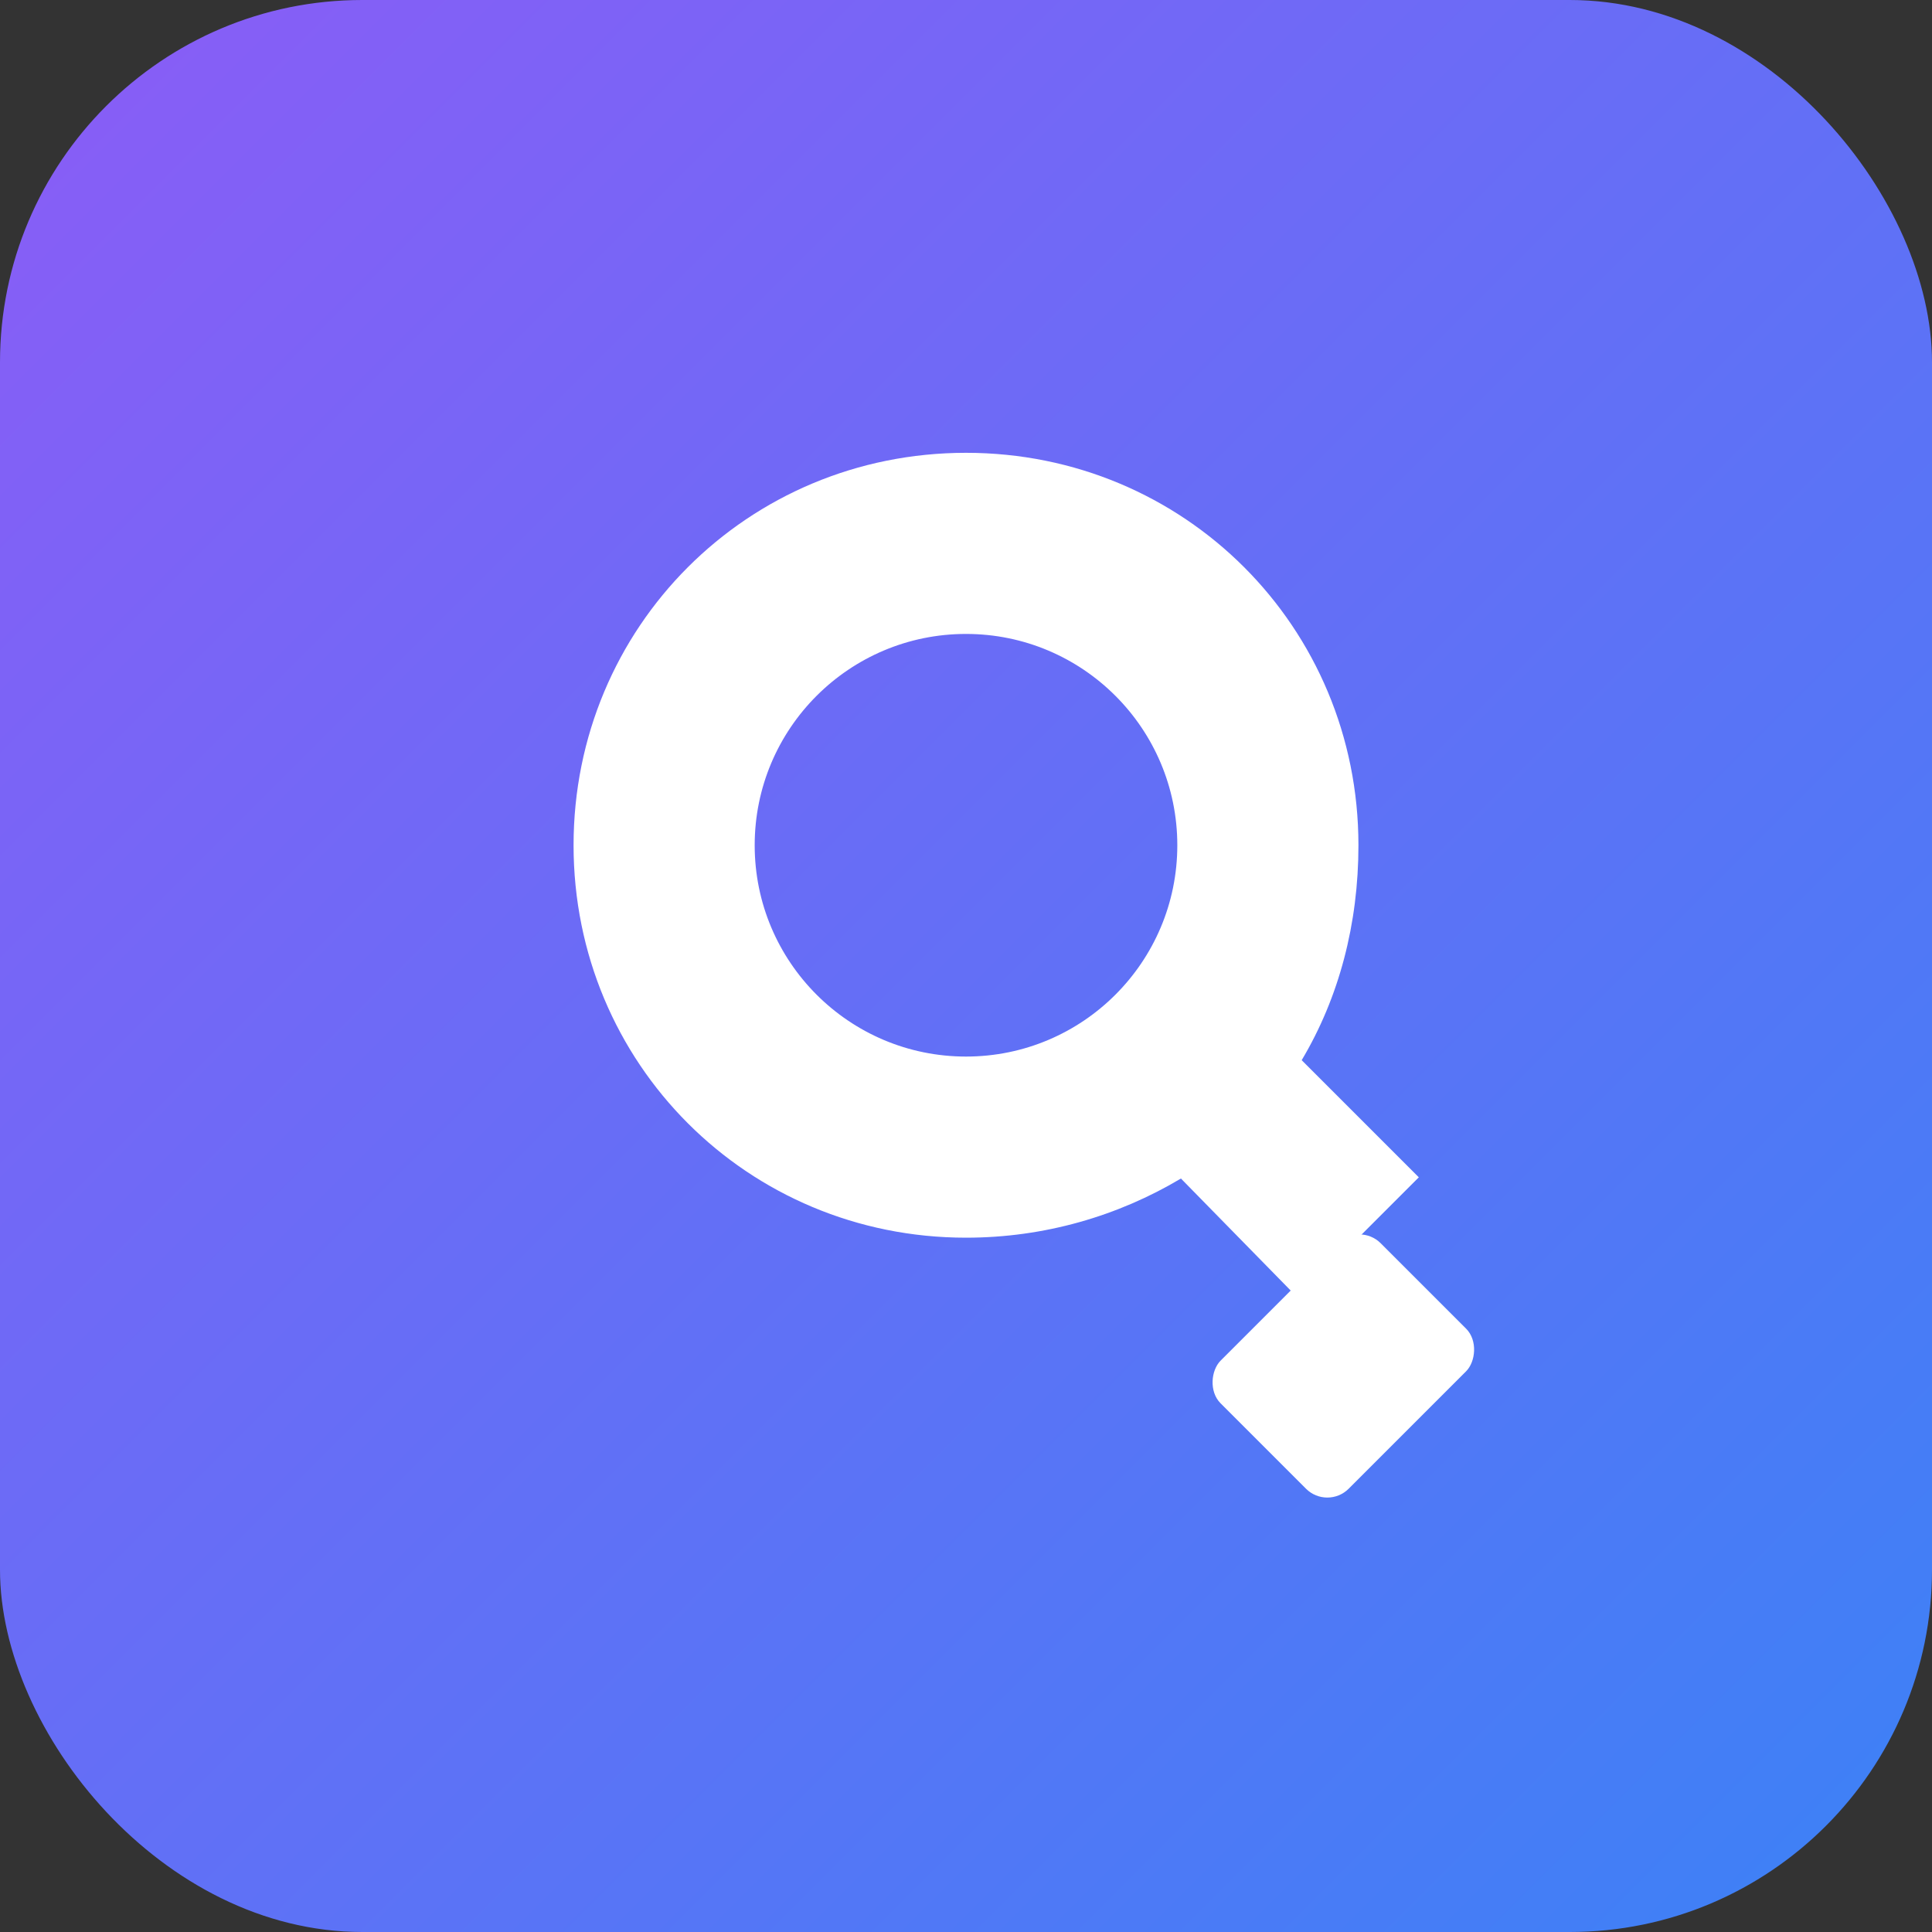 <svg xmlns="http://www.w3.org/2000/svg" viewBox="0 0 256 256">
  <rect x="0" y="0" width="256" height="256" fill="#333333" stroke="none"/>
  <defs>
    <linearGradient id="grad" x1="0%" y1="0%" x2="100%" y2="100%">
      <stop offset="0%" style="stop-color:#8B5CF6;stop-opacity:1" />
      <stop offset="100%" style="stop-color:#3B82F6;stop-opacity:1" />
    </linearGradient>
  </defs>
  <rect width="256" height="256" rx="48" fill="url(#grad)"/>
  <path d="M128 60C99.072 60 76 83.072 76 112C76 140.928 99.072 164 128 164C138.4 164 148.16 161.12 156.48 156.16L172 172L188 156L172.48 140.48C177.44 132.16 180 122.4 180 112C180 83.072 156.928 60 128 60ZM128 84C143.464 84 156 96.536 156 112C156 127.464 143.464 140 128 140C112.536 140 100 127.464 100 112C100 96.536 112.536 84 128 84Z" fill="#FFFFFF"/>
  <rect x="166" y="166" width="24" height="30" rx="4" fill="#FFFFFF" transform="rotate(45 178 181)"/>
</svg>